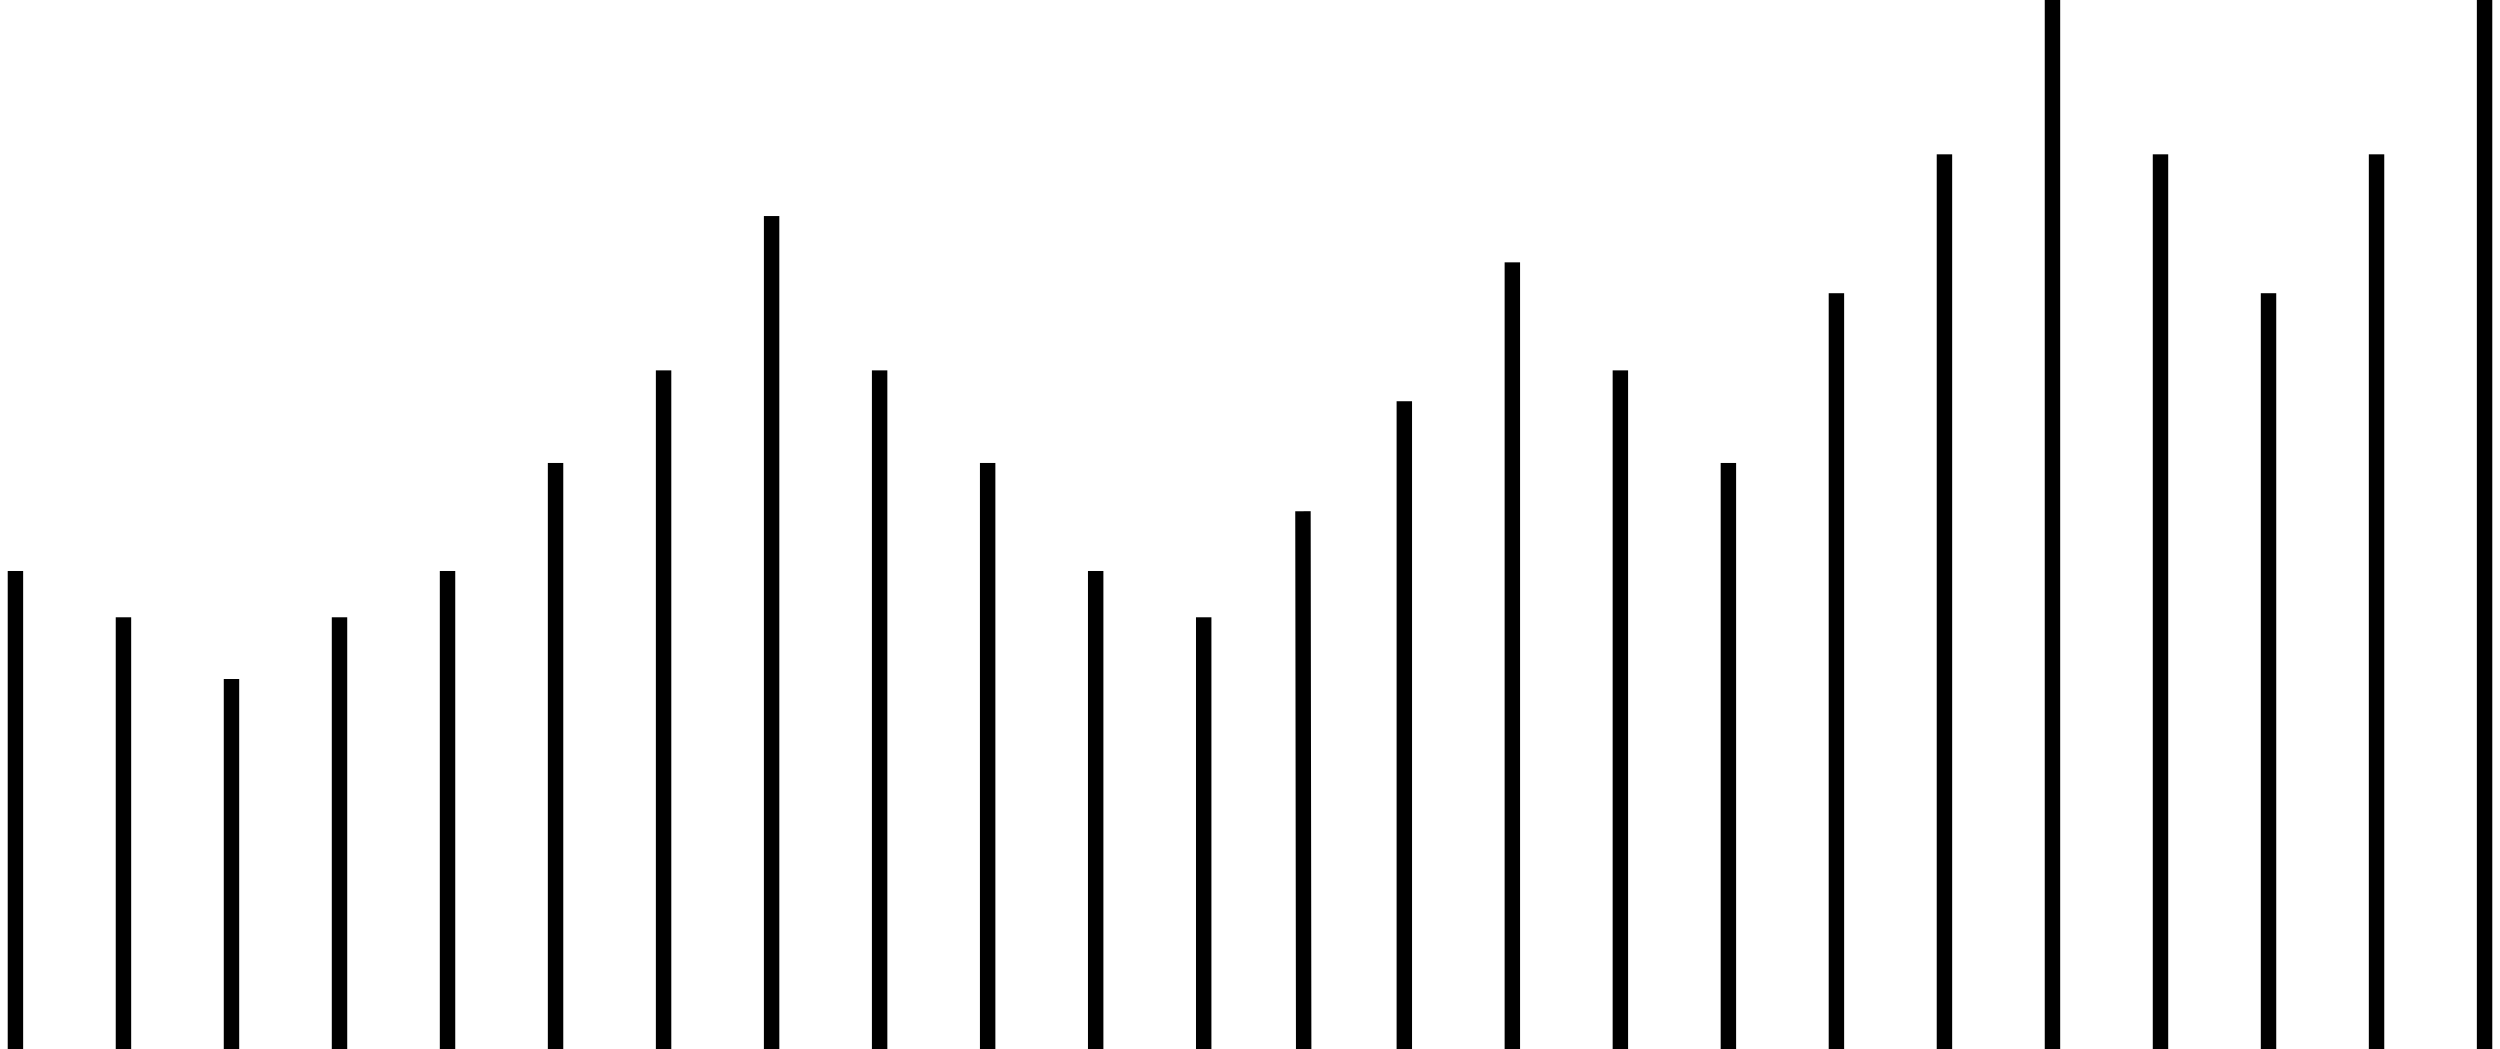 <svg class="w-full stroke-current" viewBox="0 0 162 68" fill="none" stroke="black" xmlns="http://www.w3.org/2000/svg">
<path class="line" d="M1 68V37"></path><path class="line" d="M8 68V40"></path><path class="line" d="M15 68L15 44"></path><path class="line" d="M22 68L22 40"></path><path class="line" d="M78 68L78 40"></path><path class="line" d="M84.478 68L84.432 33.128"></path><path class="line" d="M91 68L91 26"></path><path class="line" d="M98 68L98 17"></path><path class="line" d="M105 68L105 24"></path><path class="line" d="M112 68L112 30"></path><path class="line" d="M119 68L119 19"></path><path class="line" d="M147 68L147 19"></path><path class="line" d="M126 68L126 10"></path><path class="line" d="M140 68L140 10"></path><path class="line" d="M154 68L154 10"></path><path class="line" d="M133 68L133 1.07288e-06"></path><path class="line" d="M161 68L161 1.07288e-06"></path><path class="line" d="M29 68L29 37"></path><path class="line" d="M71 68L71 37"></path><path class="line" d="M36 68L36 30"></path><path class="line" d="M64 68L64 30"></path><path class="line" d="M43 68L43 24"></path><path class="line" d="M57 68L57 24"></path><path class="line" d="M50 68L50 14"></path></svg>